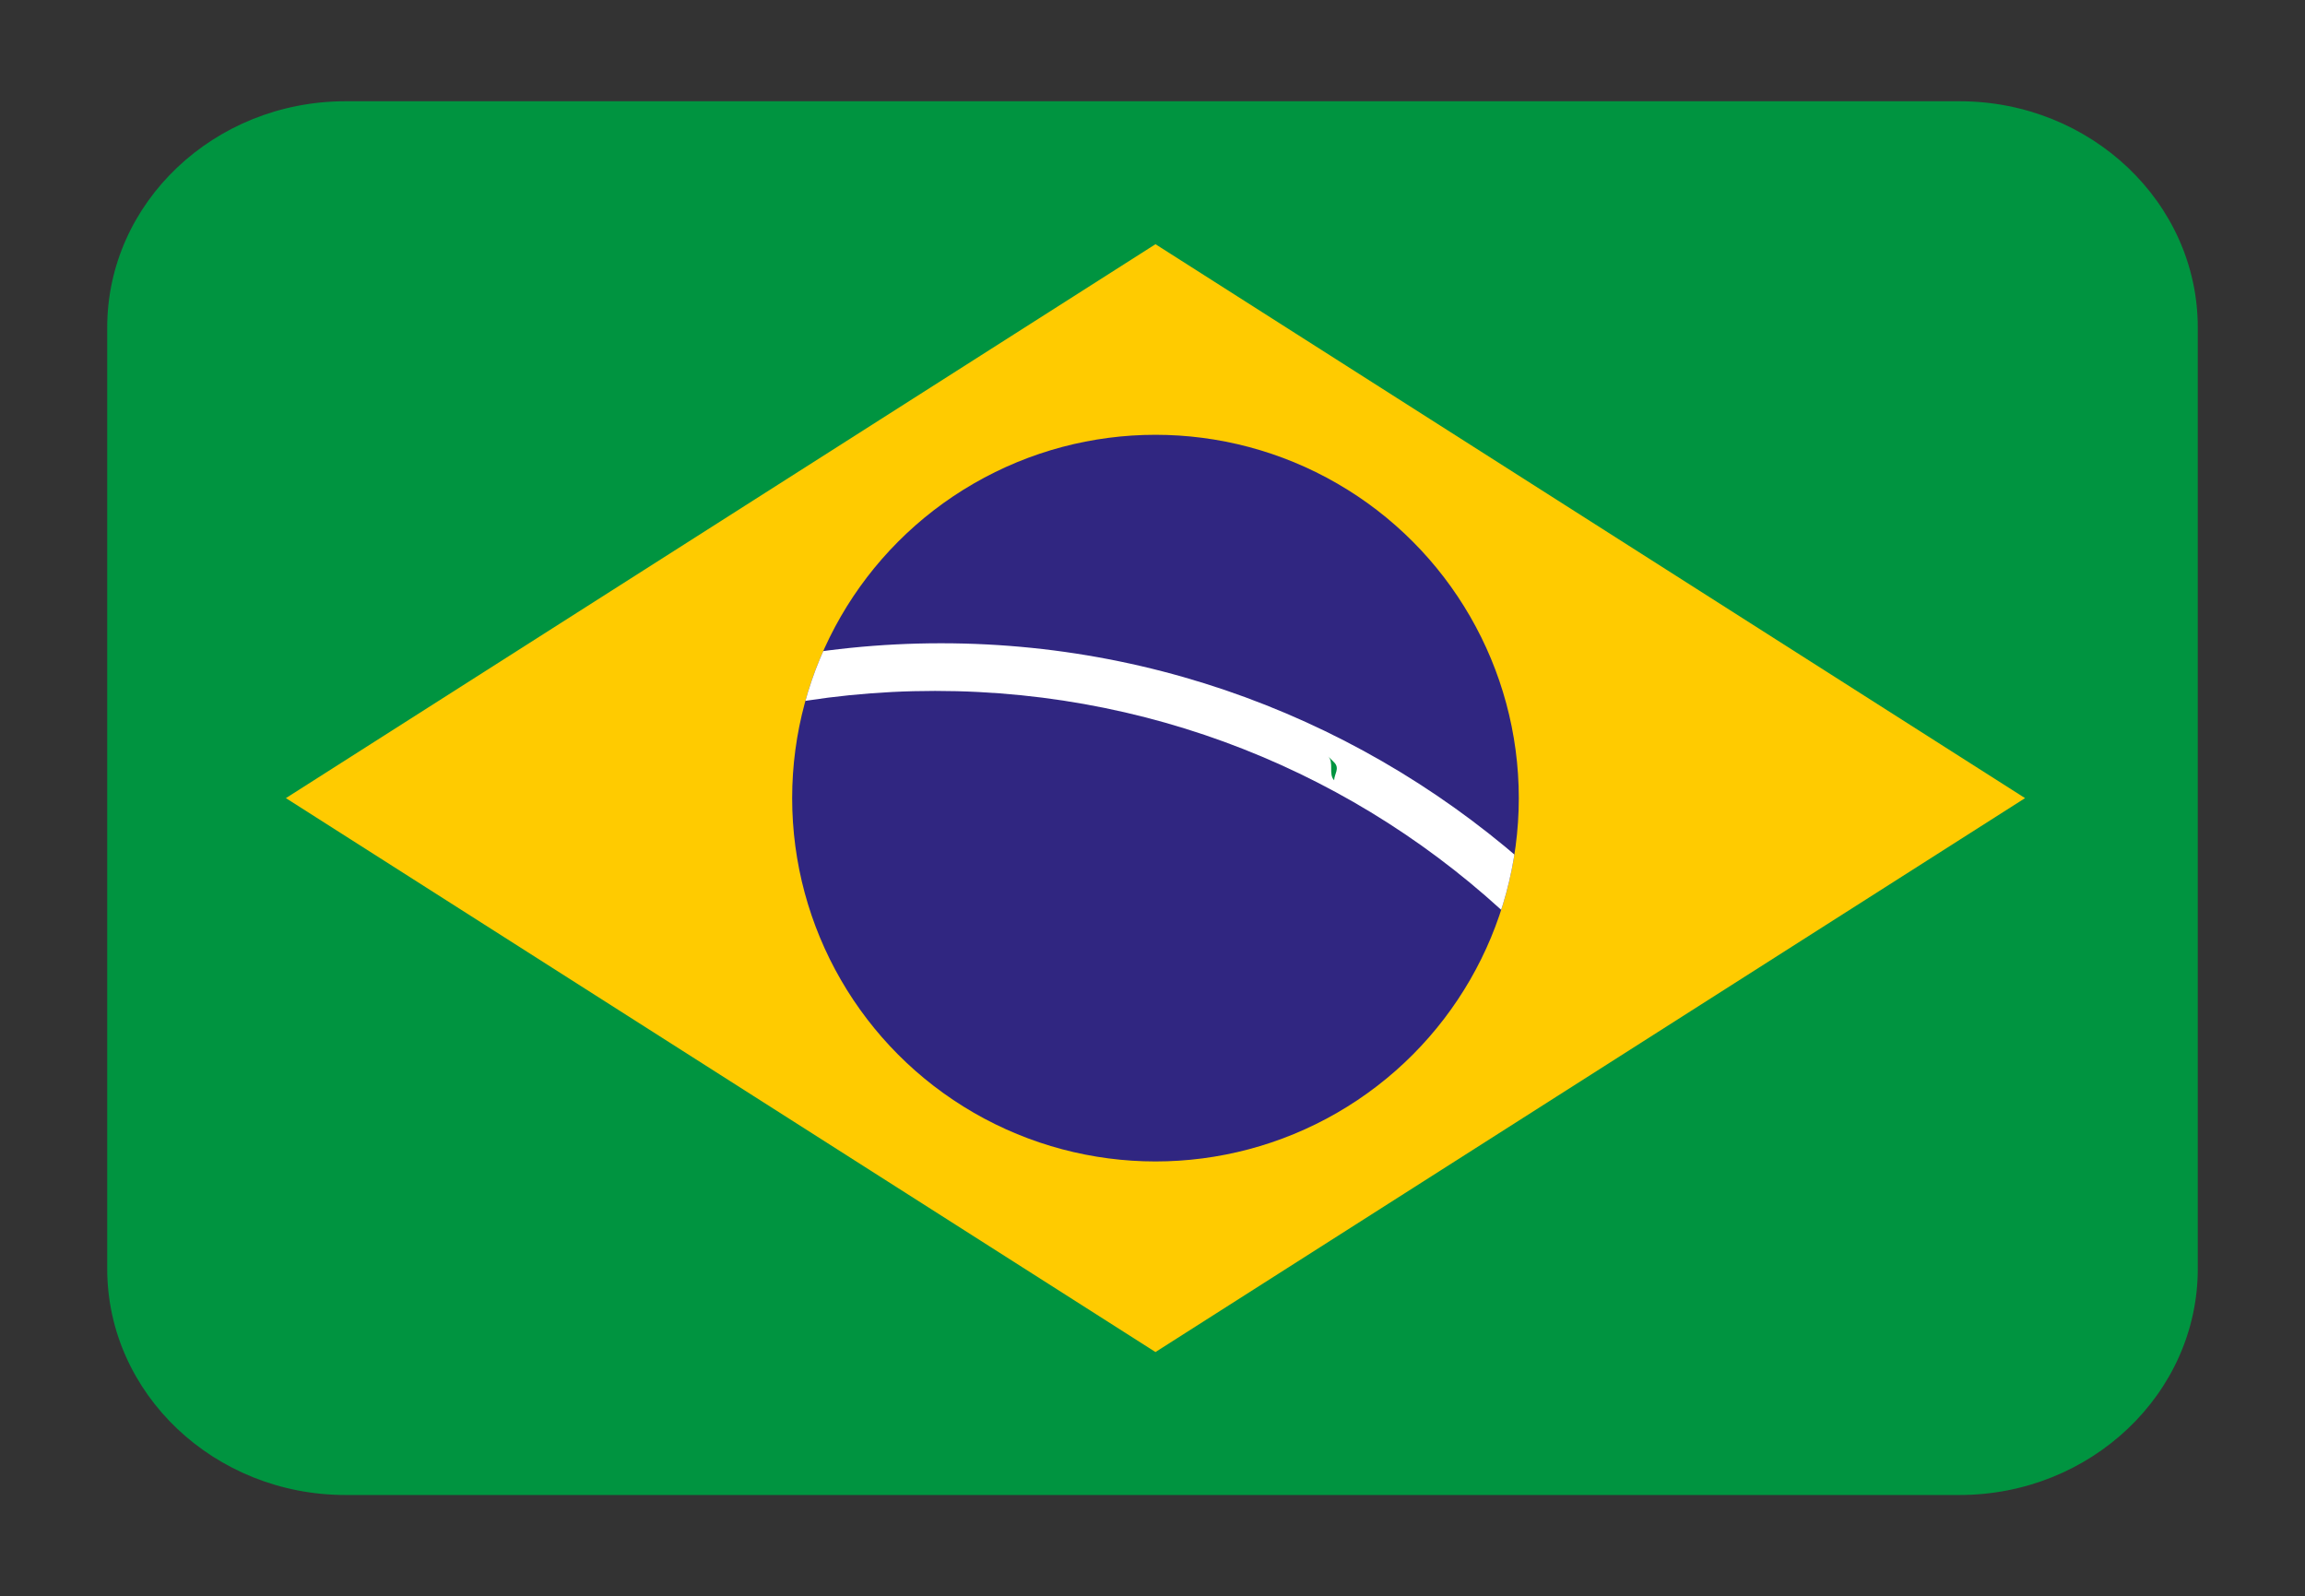 <svg xmlns="http://www.w3.org/2000/svg" xmlns:xlink="http://www.w3.org/1999/xlink" id="Capa_1" x="0px" y="0px" viewBox="0 0 38.7 26.8" style="enable-background:new 0 0 38.7 26.8;" xml:space="preserve"><rect x="0" y="0" width="38.7" height="26.8" fill="#333333" stroke="none"/><style type="text/css">	.st0{fill:#009440;}	.st1{fill:#FFCB00;}	.st2{fill:#302681;}	.st3{clip-path:url(#SVGID_2_);fill:#FFFFFF;}	.st4{clip-path:url(#SVGID_4_);}	.st5{fill:#FFFFFF;}</style><path class="st0" d="M5.8,1.7h27.1c2.2,0,4,1.7,4,3.8v15.8c0,2.1-1.8,3.8-4,3.8H5.8c-2.2,0-4-1.7-4-3.8V5.5C1.8,3.4,3.6,1.7,5.8,1.7 z"></path><path class="st1" d="M4.8,13.4l14.6,9.3l14.6-9.3L19.4,4.1L4.8,13.4z"></path><circle class="st2" cx="19.4" cy="13.4" r="6.1"></circle><g>	<defs>		<circle id="SVGID_1_" cx="19.4" cy="13.4" r="6.1"></circle>	</defs>	<clipPath id="SVGID_2_">		<use xlink:href="#SVGID_1_" style="overflow:visible;"></use>	</clipPath>	<path class="st3" d="M0.9,25.7c0-8.2,6.7-14.9,14.9-14.9s14.9,6.7,14.9,14.9h-0.9c0-7.8-6.3-14.1-14.1-14.1S1.8,17.9,1.8,25.7H0.9z  "></path></g><g>	<g transform="rotate(-7)">		<path id="O" class="st0" d="M434.1-1458.4c0.1,0,0.2-0.2,0.2-0.3c0-0.2-0.2-0.3-0.3-0.3s-0.2,0.2-0.2,0.3   C433.8-1458.5,434-1458.4,434.1-1458.4 M434.1-1458.5c0.1,0,0.1-0.1,0.1-0.2c0-0.1-0.1-0.2-0.2-0.2c-0.1,0-0.1,0.1-0.1,0.2   C433.9-1458.6,434-1458.5,434.1-1458.5"></path>	</g>	<g>		<g id="R">			<g transform="rotate(-4)">				<path id="P" class="st0" d="M434.6-1458.5l0.1,0l0-0.2l0.2,0c0.1,0,0.2-0.1,0.2-0.2c0-0.1-0.1-0.2-0.2-0.2l-0.3,0L434.6-1458.5z      M434.7-1458.8l0.2,0c0,0,0.1,0,0.1-0.1c0,0,0-0.1-0.1-0.1l-0.2,0L434.7-1458.8z"></path>			</g>			<path class="st0" d="M435.1-1458.5c0-0.1,0-0.3-0.1-0.3l-0.2,0c0.2,0,0.2,0.2,0.2,0.3"></path>		</g>		<g transform="rotate(-1)">			<path id="D" class="st0" d="M435.3-1458.5l0.3,0c0.1,0,0.2-0.1,0.2-0.3l0-0.1c0-0.1-0.1-0.2-0.3-0.2l-0.3,0L435.3-1458.5z     M435.4-1458.6l0.2,0c0.1,0,0.2-0.1,0.2-0.2l0-0.1c0-0.1-0.1-0.2-0.2-0.2l-0.2,0L435.4-1458.6z"></path>		</g>		<g transform="rotate(2)">			<path id="E" class="st0" d="M436.1-1458.5l0.5,0l0-0.1l-0.4,0l0-0.2l0.3,0l0-0.1l-0.3,0l0-0.1l0.4,0l0-0.1l-0.5,0L436.1-1458.5z"></path>		</g>		<g transform="rotate(5)">			<path id="M" class="st0" d="M436.8-1458.5L436.8-1458.5l0.1-0.4l0.1,0.4l0.1,0l0.2-0.4l0,0.4l0.1,0l0.1-0.6l-0.1,0l-0.2,0.4    l-0.1-0.4l-0.1,0L436.8-1458.5z"></path>		</g>		<g transform="rotate(9.75)">			<path id="e" class="st0" d="M438-1458.3l0.4,0.1l0-0.1l-0.3-0.1l0-0.1l0.3,0l0-0.1l-0.3,0l0-0.1l0.3,0.1l0-0.1l-0.4-0.1    L438-1458.3z"></path>		</g>		<g transform="rotate(14.5)">			<path id="P_1_" class="st0" d="M439.1-1458.1l0.1,0l0.1-0.2l0.2,0.1c0.1,0,0.2,0,0.2-0.1s0-0.2-0.1-0.2l-0.3-0.1L439.1-1458.1z     M439.3-1458.4l0.2,0.1c0,0,0.1,0,0.1-0.1c0,0,0-0.1-0.1-0.1l-0.2-0.1L439.3-1458.4z"></path>		</g>		<g>			<g id="R_1_">				<g transform="rotate(17.5)">					<path id="P_2_" class="st0" d="M439.9-1457.9l0.1,0l0.1-0.2l0.2,0.1c0.1,0,0.2,0,0.2-0.1c0-0.1,0-0.2-0.1-0.2l-0.3-0.1      L439.9-1457.9z M440.1-1458.2l0.2,0.1c0,0,0.1,0,0.1,0s0-0.1,0-0.1l-0.2-0.1L440.1-1458.2z"></path>				</g>				<path class="st0" d="M440.3-1457.8c0-0.1,0.1-0.3,0-0.3l-0.2,0C440.3-1458.1,440.3-1457.9,440.3-1457.8"></path>			</g>			<g transform="rotate(20.5)">				<path id="O_1_" class="st0" d="M440.8-1457.6c0.1,0.1,0.3,0,0.3-0.2c0.1-0.2,0-0.3-0.1-0.4c-0.1-0.1-0.3,0-0.3,0.2     C440.6-1457.8,440.7-1457.7,440.8-1457.6 M440.8-1457.7c0.1,0,0.2,0,0.2-0.1c0-0.1,0-0.2-0.1-0.2c-0.1,0-0.2,0-0.2,0.1     C440.7-1457.8,440.8-1457.7,440.8-1457.7"></path>			</g>			<g>				<g id="G">					<g>						<defs>							<path id="SVGID_3_" d="M441.3-1457.4l0.2-0.5l0.5,0.2l-0.2,0.5L441.3-1457.4z M441.7-1457.7L441.7-1457.7l0.2,0.2l0-0.1        L441.7-1457.7z"></path>						</defs>						<clipPath id="SVGID_4_">							<use xlink:href="#SVGID_3_" style="overflow:visible;"></use>						</clipPath>						<g transform="rotate(23.5)" class="st4">							<path id="O_2_" class="st0" d="M441.5-1457.3c0.1,0.1,0.3,0,0.4-0.2c0.1-0.1,0-0.3-0.1-0.4c-0.1-0.1-0.3,0-0.4,0.2        C441.3-1457.6,441.4-1457.4,441.5-1457.3 M441.5-1457.4c0.1,0,0.2,0,0.2-0.1c0-0.1,0-0.2-0.1-0.2s-0.2,0-0.2,0.1        C441.4-1457.6,441.5-1457.5,441.5-1457.4"></path>						</g>					</g>					<path class="st0" d="M441.7-1457.6l0.2,0.1l0,0.1L441.7-1457.6L441.7-1457.6z"></path>					<path class="st0" d="M441.8-1457.5L441.8-1457.5l0,0.3l-0.1,0L441.8-1457.5z"></path>				</g>				<g transform="translate(-420,1470)">					<g id="R_2_">						<g transform="rotate(26.5)">							<path id="P_3_" class="st0" d="M441.9-1457.1L441.9-1457.1l0.2-0.1l0.2,0.1c0.1,0,0.2,0,0.2-0.1s0-0.2-0.1-0.2l-0.3-0.1        L441.9-1457.1z M442.2-1457.4l0.2,0.1c0,0,0.1,0,0.1,0c0,0,0-0.1,0-0.1l-0.2-0.1L442.2-1457.4z"></path>						</g>						<path class="st0" d="M442.4-1456.9c0-0.1,0.1-0.2,0-0.3l-0.1-0.1C442.4-1457.2,442.3-1457,442.4-1456.9"></path>					</g>					<g transform="rotate(29.5)">						<path id="E_1_" class="st0" d="M442.6-1456.8l0.5,0.3l0.1-0.1l-0.4-0.2l0.1-0.1l0.3,0.2l0-0.1l-0.3-0.2l0.1-0.1l0.3,0.2       l0.1-0.1l-0.4-0.2L442.6-1456.8z"></path>					</g>					<g transform="rotate(32.5)">						<path id="S" class="st0" d="M443.5-1456.5c0,0,0,0.1,0.1,0.1c0.1,0,0.1,0,0.1,0c0.1-0.1-0.3-0.2-0.2-0.4c0.1-0.2,0.3,0,0.3,0       c0.1,0,0.2,0.1,0.1,0.3l-0.1-0.1c0-0.1,0-0.1-0.1-0.1c-0.1,0-0.1-0.1-0.1,0c-0.1,0.1,0.3,0.2,0.2,0.4c-0.1,0.1-0.2,0.1-0.3,0       c-0.1-0.1-0.2-0.2-0.1-0.3L443.5-1456.5z"></path>					</g>					<g transform="rotate(35.5)">						<path id="S_1_" class="st0" d="M444.1-1456.1c0,0,0,0.1,0.1,0.2c0.1,0,0.1,0,0.1,0c0.1-0.1-0.3-0.3-0.2-0.4       c0.1-0.1,0.3,0,0.3,0c0.1,0,0.2,0.2,0.1,0.3l-0.1-0.1c0-0.1,0-0.1-0.1-0.1c-0.1,0-0.1-0.1-0.1,0c-0.1,0.1,0.3,0.3,0.2,0.4       c-0.1,0.1-0.2,0.1-0.3,0c-0.1-0.1-0.2-0.2-0.1-0.3L444.1-1456.1z"></path>					</g>					<g transform="rotate(38.5)">						<path id="O_3_" class="st0" d="M444.7-1455.4c0.1,0.1,0.3,0.1,0.4-0.1c0.1-0.1,0.1-0.3,0-0.4c-0.1-0.1-0.3-0.1-0.4,0.1       C444.6-1455.7,444.6-1455.5,444.7-1455.4 M444.7-1455.5c0.1,0.1,0.2,0,0.2,0c0.1-0.1,0.1-0.2,0-0.2c-0.1-0.1-0.2,0-0.2,0       C444.7-1455.7,444.7-1455.6,444.7-1455.5"></path>					</g>				</g>				<g>					<g>						<g>							<g>								<g id="c">									<path id="t" class="st5" d="M434.3-1458l-0.1,0.3l0.1,0"></path>									<g transform="scale(-1,1)">										<path id="t_1_" class="st5" d="M434.3-1458l0.1,0.3l-0.1,0"></path>									</g>								</g>								<g>									<g id="c_1_">										<path id="t_2_" class="st5" d="M434.6-1457.8h-0.3v0.1"></path>										<g transform="rotate(72)">											<path id="t_3_" class="st5" d="M434.6-1457.8l-0.2,0.2l-0.1-0.1"></path>										</g>									</g>									<g>										<g id="c_2_">											<path id="t_4_" class="st5" d="M434.1-1457.8l0.2,0.2l0.1-0.1"></path>											<g transform="rotate(-72)">												<path id="t_5_" class="st5" d="M434.1-1457.8h0.3v0.1"></path>											</g>										</g>										<g id="a">											<g id="c_3_">												<path id="t_6_" class="st5" d="M434.5-1457.5l-0.1-0.3l-0.1,0"></path>												<g transform="rotate(144)">													<path id="t_7_" class="st5" d="M434.5-1457.5l-0.2-0.2l0.1-0.1"></path>												</g>											</g>											<g id="s_8_">												<g id="c_4_">													<path id="t_8_" class="st5" d="M434.2-1457.5l0.2-0.2l-0.1-0.1"></path>													<g transform="scale(31.5)">														<path id="t_9_" class="st5" d="M434.2-1457.5l0.1-0.3l0.1,0"></path>													</g>												</g>											</g>										</g>										<g>											<g>												<g>													<g>														<g id="c_5_">															<path id="t_10_" class="st5" d="M434.9-1455.4l-0.1,0.3l0.1,0"></path>															<g transform="scale(-1,1)">																<path id="t_11_" class="st5" d="M434.9-1455.4l0.1,0.3l-0.1,0"></path>															</g>														</g>														<g>															<g id="c_6_">																<path id="t_12_" class="st5" d="M435.1-1455.2h-0.3v0.1"></path>																<g transform="rotate(72)">																	<path id="t_13_" class="st5" d="M435.1-1455.2l-0.2,0.2l-0.1-0.1"></path>																</g>															</g>															<g>																<g id="c_7_">																	<path id="t_14_" class="st5" d="M434.6-1455.2l0.2,0.2l0.1-0.1"></path>																	<g transform="rotate(-72)">																		<path id="t_15_" class="st5" d="M434.6-1455.2h0.3v0.1"></path>																	</g>																</g>																<g id="a_1_">																	<g id="c_8_">																		<path id="t_16_" class="st5" d="M435-1454.9l-0.1-0.3l-0.1,0"></path>																		<g transform="rotate(144)">																			<path id="t_17_" class="st5" d="M435-1454.9l-0.2-0.2l0.1-0.1"></path>																		</g>																	</g>																	<g id="s_7_">																		<g id="c_9_">																			<path id="t_18_" class="st5" d="M434.7-1454.9l0.2-0.2l-0.1-0.1"></path>																			<g transform="scale(31.5)">																				<path id="t_19_" class="st5" d="M434.7-1454.9l0.1-0.3l0.1,0"></path>																			</g>																		</g>																	</g>																</g>																<g>																	<g>																		<g>																			<g>																				<g id="c_10_">																					<path id="t_20_" class="st5" d="M434.1-1454.8l-0.1,0.2l0.1,0"></path>																					<g transform="scale(-1,1)">																						<path id="t_21_" class="st5" d="M434.1-1454.8l0.1,0.2l-0.1,0"></path>																					</g>																				</g>																				<g>																					<g id="c_11_">																						<path id="t_22_" class="st5" d="M434.3-1454.6h-0.2v0.1"></path>																						<g transform="rotate(72)">																							<path id="t_23_" class="st5" d="M434.3-1454.6l-0.2,0.1l-0.1-0.1"></path>																						</g>																					</g>																					<g>																						<g id="c_12_">																							<path id="t_24_" class="st5" d="M433.9-1454.6l0.2,0.1l0.1-0.1"></path>																							<g transform="rotate(-72)">																								<path id="t_25_" class="st5" d="M433.9-1454.6h0.2v0.1"></path>																							</g>																						</g>																						<g id="b">																							<g id="c_13_">																								<path id="t_26_" class="st5" d="M434.3-1454.4l-0.1-0.2l-0.1,0"></path>																								<g transform="rotate(144)">																									<path id="t_27_" class="st5" d="M434.3-1454.4l-0.2-0.1l0.1-0.1"></path>																								</g>																							</g>																							<g id="s_6_">																								<g id="c_14_">																									<path id="t_28_" class="st5" d="M434-1454.4l0.2-0.1l-0.1-0.1"></path>																									<g transform="scale(26.25)">																										<path id="t_29_" class="st5" d="M434-1454.4l0.1-0.2l0.1,0"></path>																									</g>																								</g>																							</g>																						</g>																						<g>																							<g>																								<g>																									<g>																										<g id="c_15_">																											<path id="t_30_" class="st5" d="M435.5-1455.6l0,0.1l0.1,0"></path>																											<g transform="scale(-1,1)">																												<path id="t_31_" class="st5" d="M435.5-1455.6l0,0.1l-0.1,0"></path>																											</g>																										</g>																										<g id="s_5_">																											<g id="c_16_">																												<path id="t_32_" class="st5" d="M435.6-1455.5h-0.1v0.1"></path>																												<g transform="rotate(72)">																													<path id="t_33_" class="st5" d="M435.6-1455.5l-0.1,0.1l0-0.1"></path>																												</g>																											</g>																											<g transform="rotate(216)">																												<g id="c_17_">																													<path id="t_34_" class="st5" d="M435.4-1455.5l0.1,0.1l0-0.1"></path>																													<path id="t_35_" class="st5" d="M435.4-1455.5h0.1v0.1"></path>																												</g>																												<g id="c_18_">																												</g>																												<g id="c_19_" transform="scale(15)">																												</g>																											</g>																										</g>																										<g>																											<g transform="scale(26.25)">																												<g id="b_1_">																												</g>																											</g>																											<g>																												<g transform="scale(21)">																												</g>																												<g id="a_2_">																												</g>																												<g id="a_3_">																												</g>																												<g id="f">																												</g>																												<g id="b_2_">																												</g>																												<g id="b_3_">																												</g>																												<g id="f_1_">																												</g>																												<g id="f_2_">																												</g>																												<g id="b_4_">																												</g>																												<g id="f_3_">																												</g>																												<g id="b_5_">																												</g>																												<g id="f_4_">																												</g>																												<g id="a_4_">																												</g>																												<g id="b_6_">																												</g>																												<g id="b_7_">																												</g>																												<g id="f_5_">																												</g>																												<g id="h">																												</g>																												<g id="b_8_">																												</g>																												<g id="f_6_">																												</g>																												<g id="f_7_">																												</g>																												<g id="a_5_">																												</g>																												<g id="i">																												</g>																											</g>																										</g>																									</g>																								</g>																							</g>																						</g>																					</g>																				</g>																			</g>																		</g>																	</g>																</g>															</g>														</g>													</g>												</g>											</g>										</g>									</g>								</g>							</g>						</g>					</g>				</g>			</g>		</g>	</g></g></svg>
